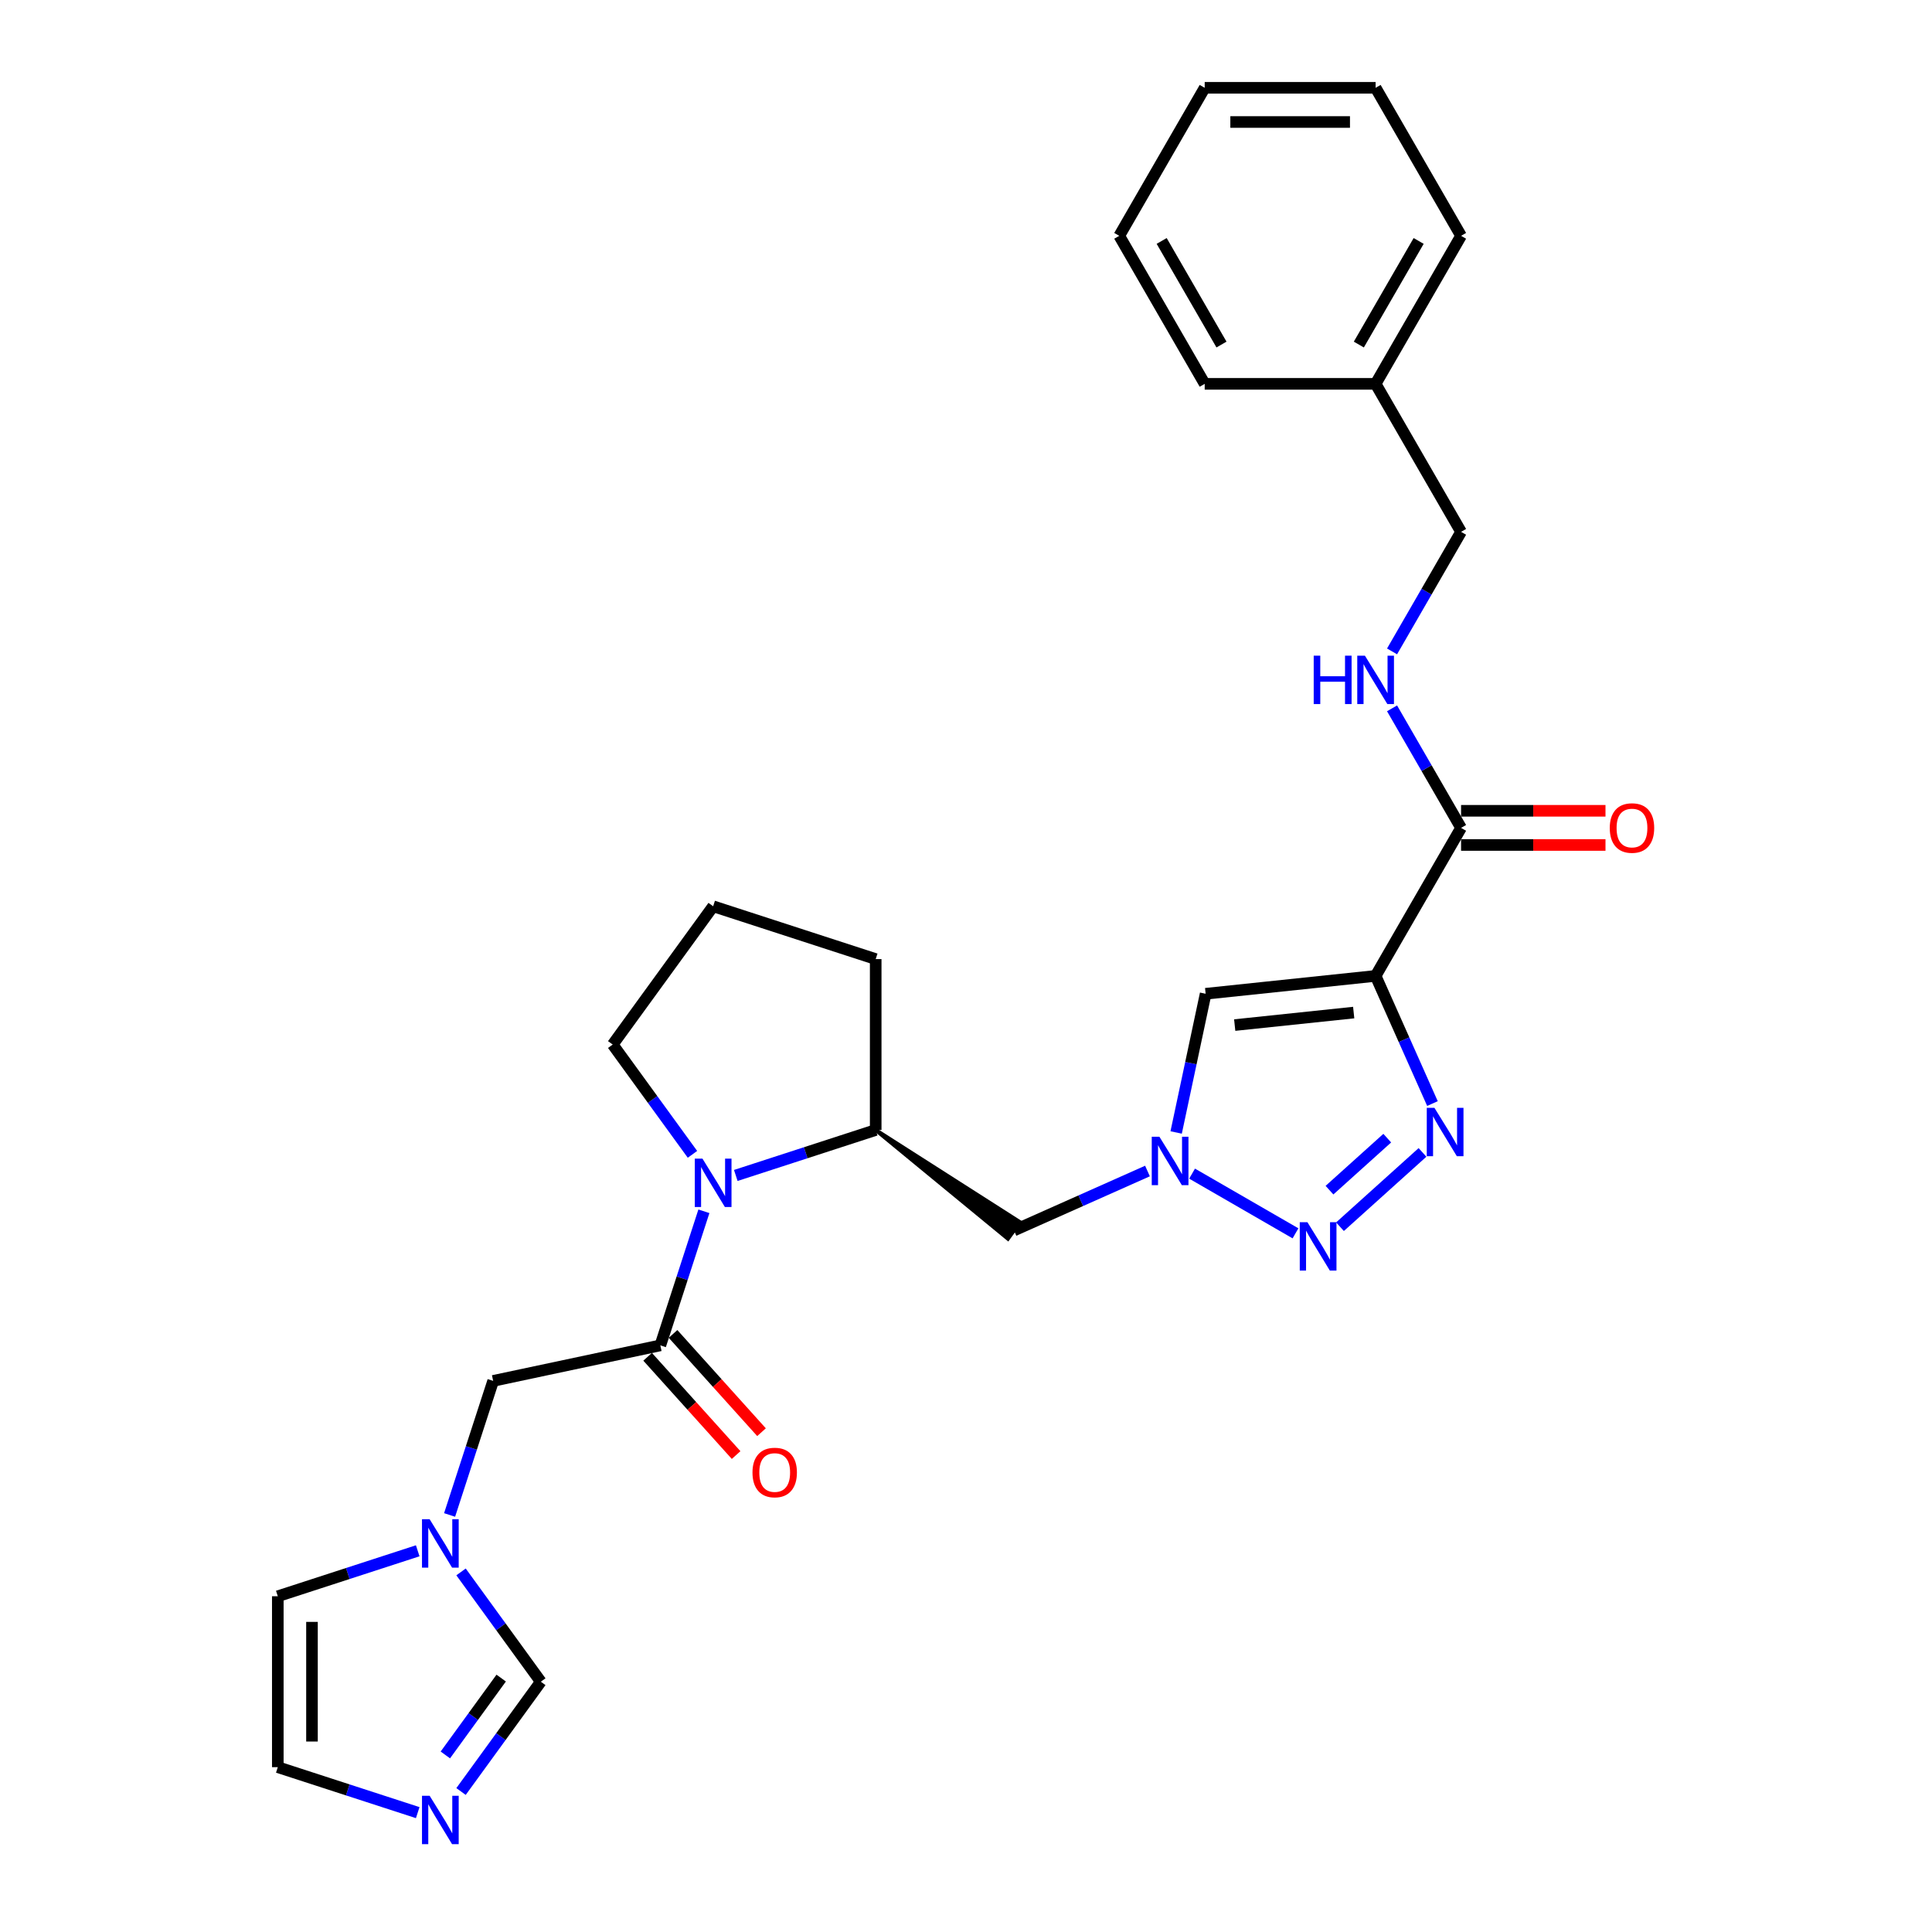 <?xml version='1.0' encoding='iso-8859-1'?>
<svg version='1.1' baseProfile='full'
              xmlns='http://www.w3.org/2000/svg'
                      xmlns:rdkit='http://www.rdkit.org/xml'
                      xmlns:xlink='http://www.w3.org/1999/xlink'
                  xml:space='preserve'
width='1000px' height='1000px' viewBox='0 0 1000 1000'>
<!-- END OF HEADER -->
<rect style='opacity:1.0;fill:#FFFFFF;stroke:none' width='1000' height='1000' x='0' y='0'> </rect>
<path class='bond-0' d='M 712.016,505.124 L 726.725,538.163' style='fill:none;fill-rule:evenodd;stroke:#000000;stroke-width:6px;stroke-linecap:butt;stroke-linejoin:miter;stroke-opacity:1' />
<path class='bond-0' d='M 726.725,538.163 L 741.435,571.202' style='fill:none;fill-rule:evenodd;stroke:#0000FF;stroke-width:6px;stroke-linecap:butt;stroke-linejoin:miter;stroke-opacity:1' />
<path class='bond-4' d='M 712.016,505.124 L 624.037,514.371' style='fill:none;fill-rule:evenodd;stroke:#000000;stroke-width:6px;stroke-linecap:butt;stroke-linejoin:miter;stroke-opacity:1' />
<path class='bond-4' d='M 700.668,524.107 L 639.083,530.58' style='fill:none;fill-rule:evenodd;stroke:#000000;stroke-width:6px;stroke-linecap:butt;stroke-linejoin:miter;stroke-opacity:1' />
<path class='bond-6' d='M 712.016,505.124 L 756.247,428.513' style='fill:none;fill-rule:evenodd;stroke:#000000;stroke-width:6px;stroke-linecap:butt;stroke-linejoin:miter;stroke-opacity:1' />
<path class='bond-1' d='M 736.284,596.486 L 693.574,634.942' style='fill:none;fill-rule:evenodd;stroke:#0000FF;stroke-width:6px;stroke-linecap:butt;stroke-linejoin:miter;stroke-opacity:1' />
<path class='bond-1' d='M 718.039,589.106 L 688.142,616.025' style='fill:none;fill-rule:evenodd;stroke:#0000FF;stroke-width:6px;stroke-linecap:butt;stroke-linejoin:miter;stroke-opacity:1' />
<path class='bond-28' d='M 670.543,638.371 L 617.019,607.469' style='fill:none;fill-rule:evenodd;stroke:#0000FF;stroke-width:6px;stroke-linecap:butt;stroke-linejoin:miter;stroke-opacity:1' />
<path class='bond-2' d='M 608.777,586.163 L 616.407,550.267' style='fill:none;fill-rule:evenodd;stroke:#0000FF;stroke-width:6px;stroke-linecap:butt;stroke-linejoin:miter;stroke-opacity:1' />
<path class='bond-2' d='M 616.407,550.267 L 624.037,514.371' style='fill:none;fill-rule:evenodd;stroke:#000000;stroke-width:6px;stroke-linecap:butt;stroke-linejoin:miter;stroke-opacity:1' />
<path class='bond-10' d='M 593.932,606.116 L 559.38,621.5' style='fill:none;fill-rule:evenodd;stroke:#0000FF;stroke-width:6px;stroke-linecap:butt;stroke-linejoin:miter;stroke-opacity:1' />
<path class='bond-10' d='M 559.38,621.5 L 524.829,636.883' style='fill:none;fill-rule:evenodd;stroke:#000000;stroke-width:6px;stroke-linecap:butt;stroke-linejoin:miter;stroke-opacity:1' />
<path class='bond-3' d='M 380.839,608.416 L 417.05,596.651' style='fill:none;fill-rule:evenodd;stroke:#0000FF;stroke-width:6px;stroke-linecap:butt;stroke-linejoin:miter;stroke-opacity:1' />
<path class='bond-3' d='M 417.05,596.651 L 453.26,584.885' style='fill:none;fill-rule:evenodd;stroke:#000000;stroke-width:6px;stroke-linecap:butt;stroke-linejoin:miter;stroke-opacity:1' />
<path class='bond-5' d='M 364.338,626.96 L 353.064,661.658' style='fill:none;fill-rule:evenodd;stroke:#0000FF;stroke-width:6px;stroke-linecap:butt;stroke-linejoin:miter;stroke-opacity:1' />
<path class='bond-5' d='M 353.064,661.658 L 341.79,696.356' style='fill:none;fill-rule:evenodd;stroke:#000000;stroke-width:6px;stroke-linecap:butt;stroke-linejoin:miter;stroke-opacity:1' />
<path class='bond-19' d='M 358.419,597.484 L 337.774,569.069' style='fill:none;fill-rule:evenodd;stroke:#0000FF;stroke-width:6px;stroke-linecap:butt;stroke-linejoin:miter;stroke-opacity:1' />
<path class='bond-19' d='M 337.774,569.069 L 317.129,540.654' style='fill:none;fill-rule:evenodd;stroke:#000000;stroke-width:6px;stroke-linecap:butt;stroke-linejoin:miter;stroke-opacity:1' />
<path class='bond-11' d='M 341.79,696.356 L 255.259,714.748' style='fill:none;fill-rule:evenodd;stroke:#000000;stroke-width:6px;stroke-linecap:butt;stroke-linejoin:miter;stroke-opacity:1' />
<path class='bond-14' d='M 335.216,702.275 L 358.114,727.706' style='fill:none;fill-rule:evenodd;stroke:#000000;stroke-width:6px;stroke-linecap:butt;stroke-linejoin:miter;stroke-opacity:1' />
<path class='bond-14' d='M 358.114,727.706 L 381.012,753.137' style='fill:none;fill-rule:evenodd;stroke:#FF0000;stroke-width:6px;stroke-linecap:butt;stroke-linejoin:miter;stroke-opacity:1' />
<path class='bond-14' d='M 348.364,690.436 L 371.262,715.867' style='fill:none;fill-rule:evenodd;stroke:#000000;stroke-width:6px;stroke-linecap:butt;stroke-linejoin:miter;stroke-opacity:1' />
<path class='bond-14' d='M 371.262,715.867 L 394.16,741.298' style='fill:none;fill-rule:evenodd;stroke:#FF0000;stroke-width:6px;stroke-linecap:butt;stroke-linejoin:miter;stroke-opacity:1' />
<path class='bond-13' d='M 756.247,428.513 L 738.386,397.576' style='fill:none;fill-rule:evenodd;stroke:#000000;stroke-width:6px;stroke-linecap:butt;stroke-linejoin:miter;stroke-opacity:1' />
<path class='bond-13' d='M 738.386,397.576 L 720.525,366.639' style='fill:none;fill-rule:evenodd;stroke:#0000FF;stroke-width:6px;stroke-linecap:butt;stroke-linejoin:miter;stroke-opacity:1' />
<path class='bond-17' d='M 756.247,437.359 L 793.623,437.359' style='fill:none;fill-rule:evenodd;stroke:#000000;stroke-width:6px;stroke-linecap:butt;stroke-linejoin:miter;stroke-opacity:1' />
<path class='bond-17' d='M 793.623,437.359 L 830.999,437.359' style='fill:none;fill-rule:evenodd;stroke:#FF0000;stroke-width:6px;stroke-linecap:butt;stroke-linejoin:miter;stroke-opacity:1' />
<path class='bond-17' d='M 756.247,419.666 L 793.623,419.666' style='fill:none;fill-rule:evenodd;stroke:#000000;stroke-width:6px;stroke-linecap:butt;stroke-linejoin:miter;stroke-opacity:1' />
<path class='bond-17' d='M 793.623,419.666 L 830.999,419.666' style='fill:none;fill-rule:evenodd;stroke:#FF0000;stroke-width:6px;stroke-linecap:butt;stroke-linejoin:miter;stroke-opacity:1' />
<path class='bond-7' d='M 453.26,584.885 L 521.709,641.177 L 527.949,632.589 Z' style='fill:#000000;fill-rule:evenodd;fill-opacity:1;stroke:#000000;stroke-width:2px;stroke-linecap:butt;stroke-linejoin:miter;stroke-opacity:1;' />
<path class='bond-21' d='M 453.26,584.885 L 453.26,496.422' style='fill:none;fill-rule:evenodd;stroke:#000000;stroke-width:6px;stroke-linecap:butt;stroke-linejoin:miter;stroke-opacity:1' />
<path class='bond-8' d='M 232.711,784.144 L 243.985,749.446' style='fill:none;fill-rule:evenodd;stroke:#0000FF;stroke-width:6px;stroke-linecap:butt;stroke-linejoin:miter;stroke-opacity:1' />
<path class='bond-8' d='M 243.985,749.446 L 255.259,714.748' style='fill:none;fill-rule:evenodd;stroke:#000000;stroke-width:6px;stroke-linecap:butt;stroke-linejoin:miter;stroke-opacity:1' />
<path class='bond-12' d='M 238.631,813.62 L 259.275,842.035' style='fill:none;fill-rule:evenodd;stroke:#0000FF;stroke-width:6px;stroke-linecap:butt;stroke-linejoin:miter;stroke-opacity:1' />
<path class='bond-12' d='M 259.275,842.035 L 279.92,870.451' style='fill:none;fill-rule:evenodd;stroke:#000000;stroke-width:6px;stroke-linecap:butt;stroke-linejoin:miter;stroke-opacity:1' />
<path class='bond-16' d='M 216.21,802.688 L 180,814.453' style='fill:none;fill-rule:evenodd;stroke:#0000FF;stroke-width:6px;stroke-linecap:butt;stroke-linejoin:miter;stroke-opacity:1' />
<path class='bond-16' d='M 180,814.453 L 143.789,826.219' style='fill:none;fill-rule:evenodd;stroke:#000000;stroke-width:6px;stroke-linecap:butt;stroke-linejoin:miter;stroke-opacity:1' />
<path class='bond-9' d='M 238.631,927.281 L 259.275,898.866' style='fill:none;fill-rule:evenodd;stroke:#0000FF;stroke-width:6px;stroke-linecap:butt;stroke-linejoin:miter;stroke-opacity:1' />
<path class='bond-9' d='M 259.275,898.866 L 279.92,870.451' style='fill:none;fill-rule:evenodd;stroke:#000000;stroke-width:6px;stroke-linecap:butt;stroke-linejoin:miter;stroke-opacity:1' />
<path class='bond-9' d='M 230.51,908.357 L 244.962,888.466' style='fill:none;fill-rule:evenodd;stroke:#0000FF;stroke-width:6px;stroke-linecap:butt;stroke-linejoin:miter;stroke-opacity:1' />
<path class='bond-9' d='M 244.962,888.466 L 259.413,868.576' style='fill:none;fill-rule:evenodd;stroke:#000000;stroke-width:6px;stroke-linecap:butt;stroke-linejoin:miter;stroke-opacity:1' />
<path class='bond-31' d='M 216.21,938.213 L 180,926.448' style='fill:none;fill-rule:evenodd;stroke:#0000FF;stroke-width:6px;stroke-linecap:butt;stroke-linejoin:miter;stroke-opacity:1' />
<path class='bond-31' d='M 180,926.448 L 143.789,914.682' style='fill:none;fill-rule:evenodd;stroke:#000000;stroke-width:6px;stroke-linecap:butt;stroke-linejoin:miter;stroke-opacity:1' />
<path class='bond-18' d='M 720.525,337.163 L 738.386,306.226' style='fill:none;fill-rule:evenodd;stroke:#0000FF;stroke-width:6px;stroke-linecap:butt;stroke-linejoin:miter;stroke-opacity:1' />
<path class='bond-18' d='M 738.386,306.226 L 756.247,275.289' style='fill:none;fill-rule:evenodd;stroke:#000000;stroke-width:6px;stroke-linecap:butt;stroke-linejoin:miter;stroke-opacity:1' />
<path class='bond-15' d='M 143.789,914.682 L 143.789,826.219' style='fill:none;fill-rule:evenodd;stroke:#000000;stroke-width:6px;stroke-linecap:butt;stroke-linejoin:miter;stroke-opacity:1' />
<path class='bond-15' d='M 161.482,901.413 L 161.482,839.488' style='fill:none;fill-rule:evenodd;stroke:#000000;stroke-width:6px;stroke-linecap:butt;stroke-linejoin:miter;stroke-opacity:1' />
<path class='bond-20' d='M 756.247,275.289 L 712.016,198.678' style='fill:none;fill-rule:evenodd;stroke:#000000;stroke-width:6px;stroke-linecap:butt;stroke-linejoin:miter;stroke-opacity:1' />
<path class='bond-29' d='M 317.129,540.654 L 369.127,469.085' style='fill:none;fill-rule:evenodd;stroke:#000000;stroke-width:6px;stroke-linecap:butt;stroke-linejoin:miter;stroke-opacity:1' />
<path class='bond-23' d='M 712.016,198.678 L 756.247,122.066' style='fill:none;fill-rule:evenodd;stroke:#000000;stroke-width:6px;stroke-linecap:butt;stroke-linejoin:miter;stroke-opacity:1' />
<path class='bond-23' d='M 703.328,178.34 L 734.29,124.712' style='fill:none;fill-rule:evenodd;stroke:#000000;stroke-width:6px;stroke-linecap:butt;stroke-linejoin:miter;stroke-opacity:1' />
<path class='bond-24' d='M 712.016,198.678 L 623.552,198.678' style='fill:none;fill-rule:evenodd;stroke:#000000;stroke-width:6px;stroke-linecap:butt;stroke-linejoin:miter;stroke-opacity:1' />
<path class='bond-22' d='M 453.26,496.422 L 369.127,469.085' style='fill:none;fill-rule:evenodd;stroke:#000000;stroke-width:6px;stroke-linecap:butt;stroke-linejoin:miter;stroke-opacity:1' />
<path class='bond-26' d='M 756.247,122.066 L 712.016,45.455' style='fill:none;fill-rule:evenodd;stroke:#000000;stroke-width:6px;stroke-linecap:butt;stroke-linejoin:miter;stroke-opacity:1' />
<path class='bond-25' d='M 623.552,198.678 L 579.32,122.066' style='fill:none;fill-rule:evenodd;stroke:#000000;stroke-width:6px;stroke-linecap:butt;stroke-linejoin:miter;stroke-opacity:1' />
<path class='bond-25' d='M 632.24,178.34 L 601.277,124.712' style='fill:none;fill-rule:evenodd;stroke:#000000;stroke-width:6px;stroke-linecap:butt;stroke-linejoin:miter;stroke-opacity:1' />
<path class='bond-27' d='M 579.32,122.066 L 623.552,45.455' style='fill:none;fill-rule:evenodd;stroke:#000000;stroke-width:6px;stroke-linecap:butt;stroke-linejoin:miter;stroke-opacity:1' />
<path class='bond-30' d='M 712.016,45.455 L 623.552,45.455' style='fill:none;fill-rule:evenodd;stroke:#000000;stroke-width:6px;stroke-linecap:butt;stroke-linejoin:miter;stroke-opacity:1' />
<path class='bond-30' d='M 698.746,63.147 L 636.822,63.147' style='fill:none;fill-rule:evenodd;stroke:#000000;stroke-width:6px;stroke-linecap:butt;stroke-linejoin:miter;stroke-opacity:1' />
<path  class='atom-1' d='M 742.459 573.413
L 750.668 586.683
Q 751.482 587.992, 752.792 590.363
Q 754.101 592.734, 754.172 592.875
L 754.172 573.413
L 757.498 573.413
L 757.498 598.466
L 754.065 598.466
L 745.255 583.958
Q 744.228 582.26, 743.131 580.313
Q 742.07 578.367, 741.751 577.766
L 741.751 598.466
L 738.496 598.466
L 738.496 573.413
L 742.459 573.413
' fill='#0000FF'/>
<path  class='atom-2' d='M 676.718 632.607
L 684.927 645.876
Q 685.741 647.186, 687.05 649.556
Q 688.36 651.927, 688.43 652.069
L 688.43 632.607
L 691.757 632.607
L 691.757 657.66
L 688.324 657.66
L 679.513 643.152
Q 678.487 641.453, 677.39 639.507
Q 676.329 637.561, 676.01 636.959
L 676.01 657.66
L 672.755 657.66
L 672.755 632.607
L 676.718 632.607
' fill='#0000FF'/>
<path  class='atom-3' d='M 600.106 588.375
L 608.316 601.645
Q 609.13 602.954, 610.439 605.325
Q 611.748 607.695, 611.819 607.837
L 611.819 588.375
L 615.145 588.375
L 615.145 613.428
L 611.713 613.428
L 602.902 598.92
Q 601.876 597.221, 600.779 595.275
Q 599.717 593.329, 599.399 592.727
L 599.399 613.428
L 596.143 613.428
L 596.143 588.375
L 600.106 588.375
' fill='#0000FF'/>
<path  class='atom-4' d='M 363.589 599.696
L 371.798 612.965
Q 372.612 614.274, 373.921 616.645
Q 375.23 619.016, 375.301 619.158
L 375.301 599.696
L 378.627 599.696
L 378.627 624.748
L 375.195 624.748
L 366.384 610.24
Q 365.358 608.542, 364.261 606.596
Q 363.199 604.65, 362.881 604.048
L 362.881 624.748
L 359.626 624.748
L 359.626 599.696
L 363.589 599.696
' fill='#0000FF'/>
<path  class='atom-9' d='M 222.385 786.356
L 230.594 799.625
Q 231.408 800.934, 232.717 803.305
Q 234.027 805.676, 234.097 805.818
L 234.097 786.356
L 237.424 786.356
L 237.424 811.409
L 233.991 811.409
L 225.18 796.901
Q 224.154 795.202, 223.057 793.256
Q 221.996 791.31, 221.677 790.708
L 221.677 811.409
L 218.422 811.409
L 218.422 786.356
L 222.385 786.356
' fill='#0000FF'/>
<path  class='atom-10' d='M 222.385 929.493
L 230.594 942.762
Q 231.408 944.071, 232.717 946.442
Q 234.027 948.813, 234.097 948.955
L 234.097 929.493
L 237.424 929.493
L 237.424 954.545
L 233.991 954.545
L 225.18 940.037
Q 224.154 938.339, 223.057 936.393
Q 221.996 934.447, 221.677 933.845
L 221.677 954.545
L 218.422 954.545
L 218.422 929.493
L 222.385 929.493
' fill='#0000FF'/>
<path  class='atom-14' d='M 679.974 339.375
L 683.371 339.375
L 683.371 350.026
L 696.181 350.026
L 696.181 339.375
L 699.578 339.375
L 699.578 364.427
L 696.181 364.427
L 696.181 352.856
L 683.371 352.856
L 683.371 364.427
L 679.974 364.427
L 679.974 339.375
' fill='#0000FF'/>
<path  class='atom-14' d='M 706.478 339.375
L 714.687 352.644
Q 715.501 353.953, 716.81 356.324
Q 718.12 358.695, 718.19 358.837
L 718.19 339.375
L 721.517 339.375
L 721.517 364.427
L 718.084 364.427
L 709.273 349.919
Q 708.247 348.221, 707.15 346.275
Q 706.089 344.329, 705.77 343.727
L 705.77 364.427
L 702.515 364.427
L 702.515 339.375
L 706.478 339.375
' fill='#0000FF'/>
<path  class='atom-15' d='M 389.483 762.168
Q 389.483 756.152, 392.456 752.791
Q 395.428 749.429, 400.983 749.429
Q 406.539 749.429, 409.511 752.791
Q 412.484 756.152, 412.484 762.168
Q 412.484 768.254, 409.476 771.722
Q 406.468 775.154, 400.983 775.154
Q 395.463 775.154, 392.456 771.722
Q 389.483 768.289, 389.483 762.168
M 400.983 772.323
Q 404.805 772.323, 406.857 769.776
Q 408.945 767.192, 408.945 762.168
Q 408.945 757.249, 406.857 754.772
Q 404.805 752.26, 400.983 752.26
Q 397.162 752.26, 395.074 754.737
Q 393.022 757.214, 393.022 762.168
Q 393.022 767.228, 395.074 769.776
Q 397.162 772.323, 400.983 772.323
' fill='#FF0000'/>
<path  class='atom-18' d='M 833.211 428.583
Q 833.211 422.568, 836.183 419.206
Q 839.155 415.845, 844.711 415.845
Q 850.266 415.845, 853.239 419.206
Q 856.211 422.568, 856.211 428.583
Q 856.211 434.67, 853.203 438.137
Q 850.195 441.57, 844.711 441.57
Q 839.191 441.57, 836.183 438.137
Q 833.211 434.705, 833.211 428.583
M 844.711 438.739
Q 848.532 438.739, 850.585 436.191
Q 852.672 433.608, 852.672 428.583
Q 852.672 423.665, 850.585 421.188
Q 848.532 418.675, 844.711 418.675
Q 840.889 418.675, 838.801 421.152
Q 836.749 423.629, 836.749 428.583
Q 836.749 433.643, 838.801 436.191
Q 840.889 438.739, 844.711 438.739
' fill='#FF0000'/>
</svg>
